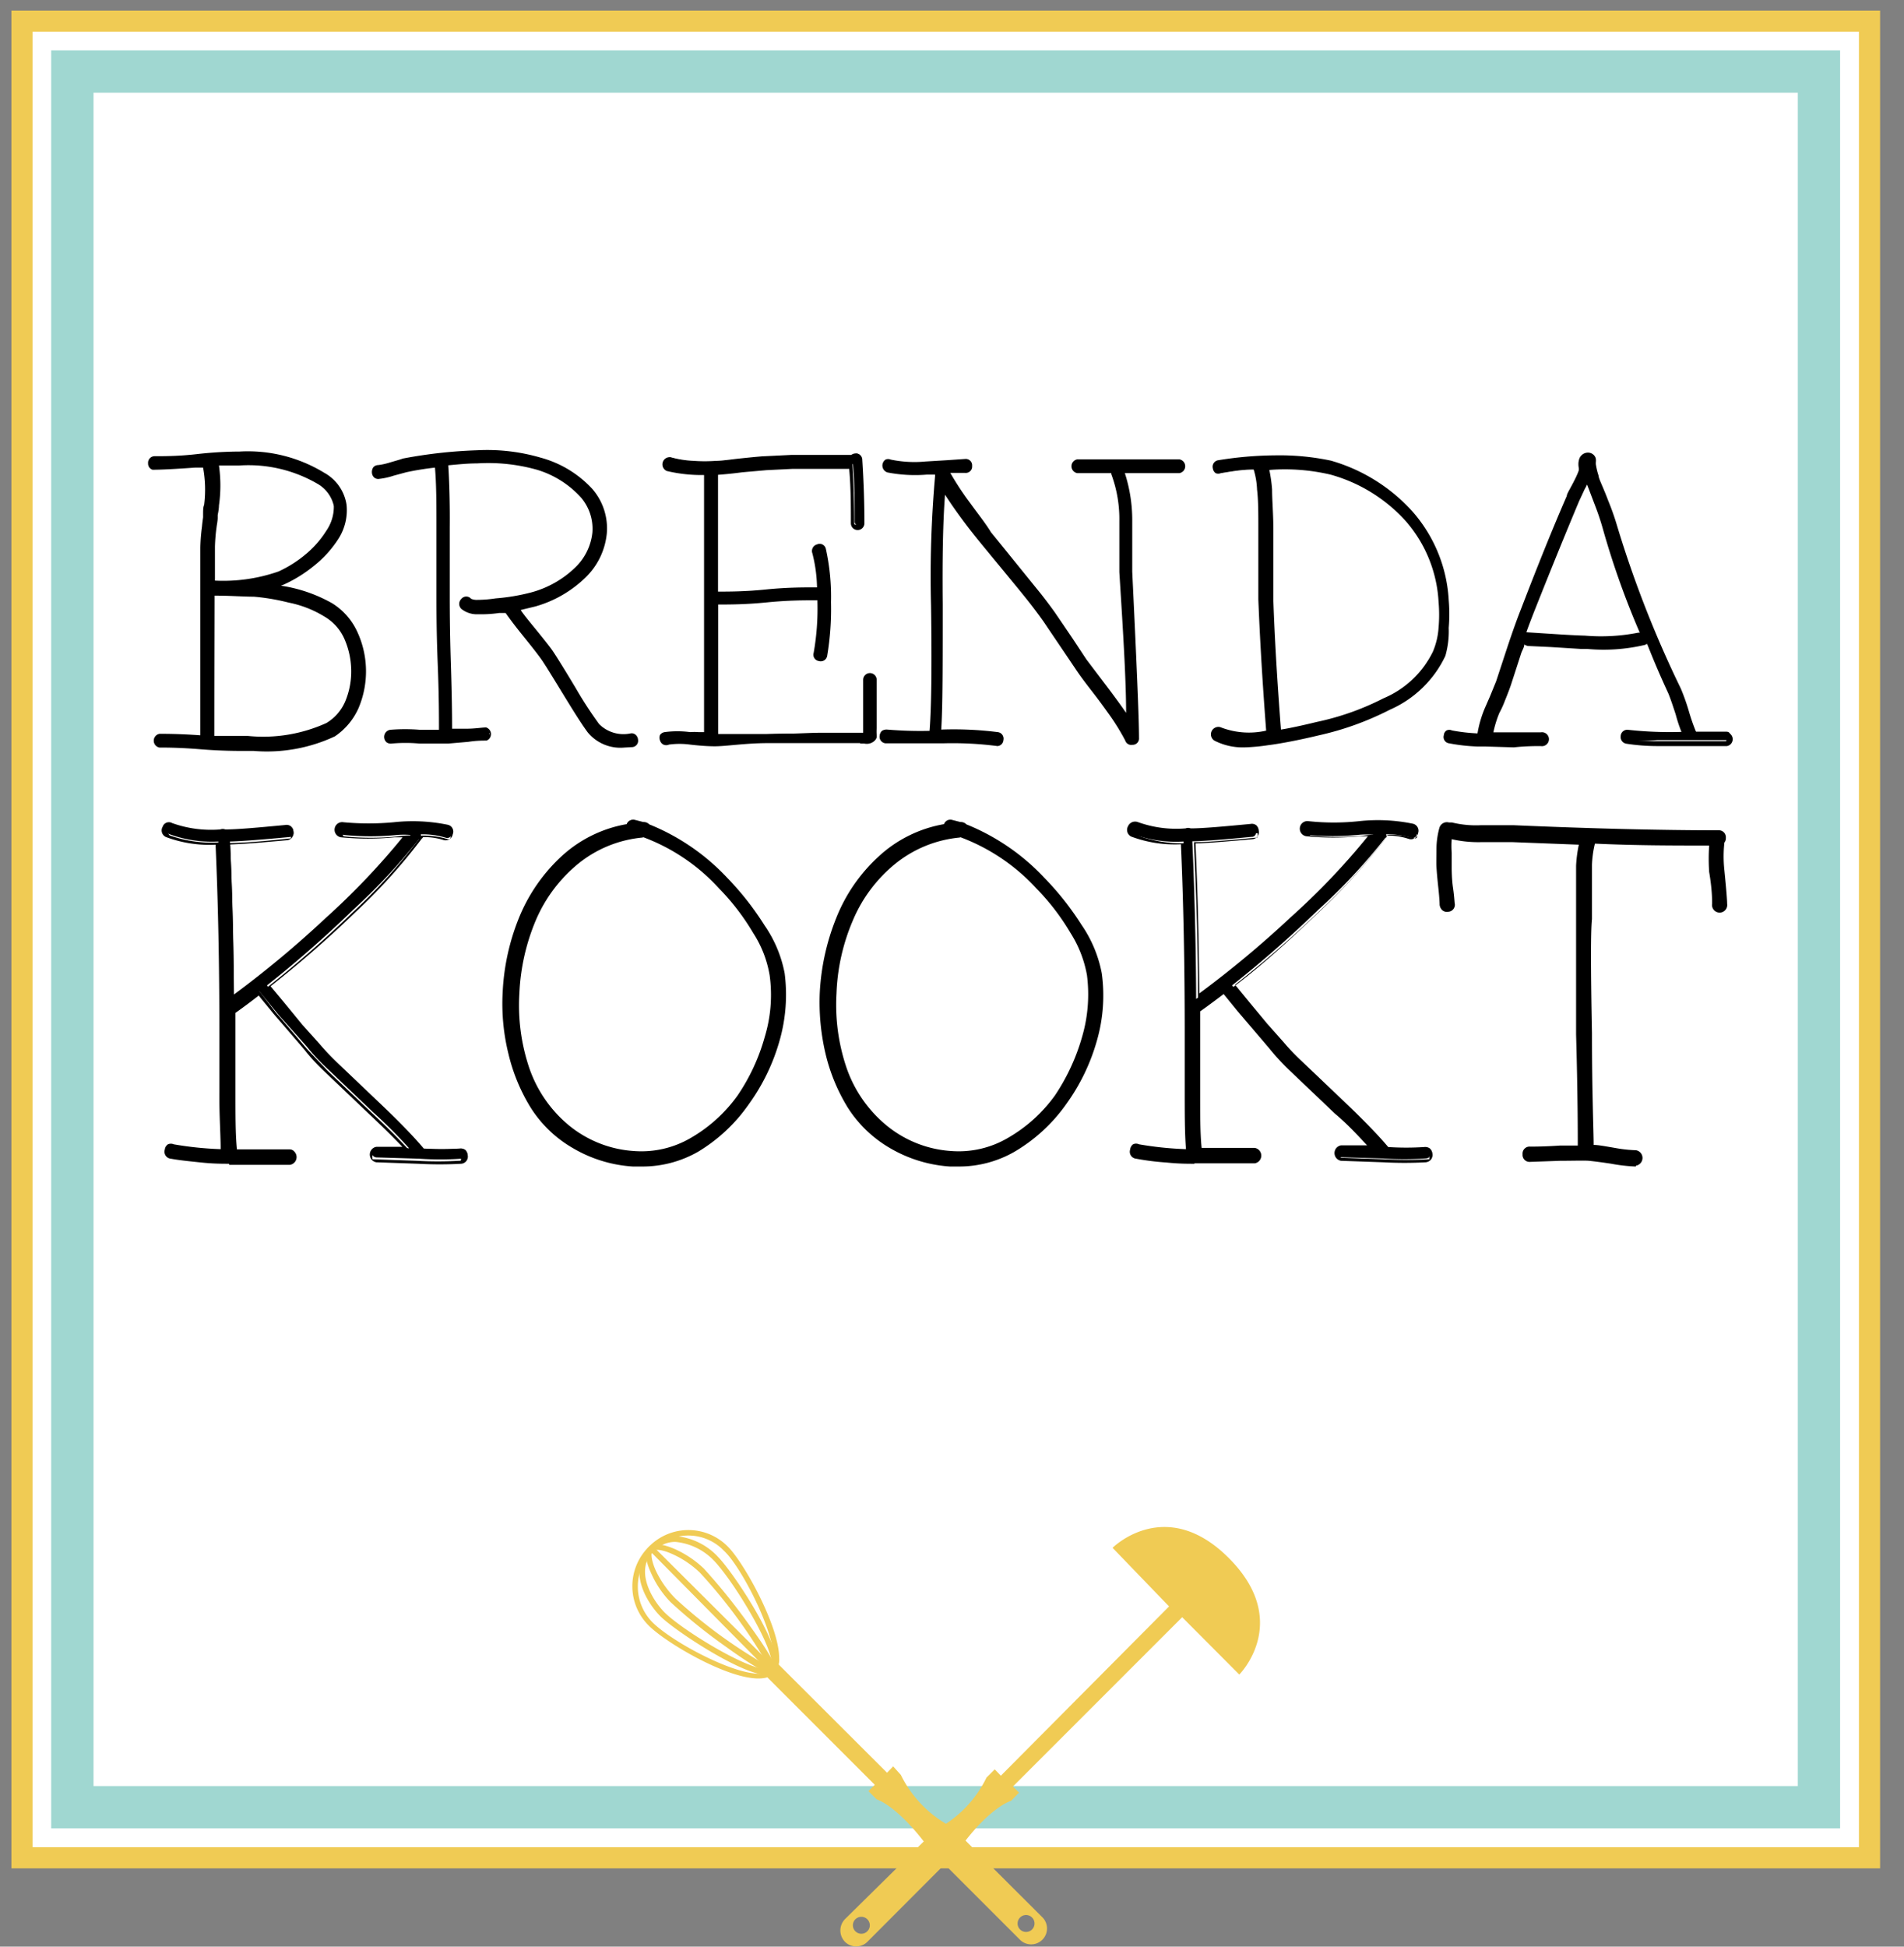 <svg height="92" viewBox="0 0 90 92" width="90" xmlns="http://www.w3.org/2000/svg"><rect x="0" y="0" width="90" height="92" fill="#808080" stroke="none"/><path d="m1.04 1h87.33v86.8h-87.33z" fill="#fff" stroke="#f0cb54" stroke-miterlimit="10"/><path d="m3.42 3.38h82.56v82.03h-82.56z" fill="#fff" stroke="#a0d7d1" stroke-miterlimit="10" stroke-width="2"/><path d="m7.28 21.68c.45 0 1.11 0 2-.1s1.6-.12 2-.12a6.86 6.86 0 0 1 3.95 1 2 2 0 0 1 1 1.42 2.27 2.27 0 0 1 -.41 1.54 5.13 5.13 0 0 1 -1.14 1.26 6.18 6.18 0 0 1 -1.37.85 6.06 6.06 0 0 1 -.65.23 7.18 7.18 0 0 1 2.91.89 3 3 0 0 1 1.12 1.27 4.22 4.22 0 0 1 .07 3.52 2.87 2.87 0 0 1 -1.07 1.28 7.79 7.79 0 0 1 -4 .67c-.54 0-1.29 0-2.25-.08s-1.6-.07-1.92-.07c-.14 0-.2-.07-.2-.21a.18.18 0 0 1 .2-.2c.31 0 1 0 2.05.08q0-6.12.06-9a6.91 6.91 0 0 1 .08-1 4 4 0 0 1 .05-.43c0-.25 0-.45.06-.59a5.09 5.09 0 0 0 -.04-1.89h-.49c-.88.07-1.55.1-2 .1a.18.18 0 0 1 -.2-.2c-.01-.15.06-.22.19-.22zm2.72 13.21c.67 0 1.24.06 1.72.06a7.3 7.3 0 0 0 3.79-.63 2.28 2.28 0 0 0 .93-1.09 3.62 3.62 0 0 0 .29-1.58 3.8 3.8 0 0 0 -.36-1.57 2.43 2.43 0 0 0 -1-1.09 5.2 5.2 0 0 0 -1.7-.66 10.62 10.62 0 0 0 -1.67-.26c-.46 0-1.09 0-1.87 0a.19.19 0 0 1 -.13-.07q0 2.15 0 6.86zm0-7.3a8.59 8.59 0 0 0 3.14-.44 5.9 5.9 0 0 0 1.29-.81 5.09 5.09 0 0 0 1-1.16 2 2 0 0 0 .37-1.26 1.69 1.69 0 0 0 -.83-1.16 6.63 6.63 0 0 0 -3.75-.9c-.32 0-.68 0-1.11.05a6.24 6.24 0 0 1 .06 2c0 .13 0 .33-.07.58s0 .4 0 .43a7.68 7.68 0 0 0 -.07.95c.02.55-.03 1.13-.03 1.72z"/><path d="m12 35.49h-.29c-.54 0-1.28 0-2.25-.08s-1.6-.08-1.92-.08a.33.33 0 0 1 0-.65c.3 0 .94 0 1.93.07 0-3.94 0-6.92 0-8.88a9.07 9.07 0 0 1 .08-1s0-.06.05-.42v-.12c0-.2 0-.36.05-.47a5.75 5.75 0 0 0 -.05-1.76h-.39c-.86.06-1.54.1-2 .1a.3.3 0 0 1 -.21-.3.31.31 0 0 1 .32-.34c.46 0 1.13 0 2-.1s1.62-.12 2-.12a6.92 6.92 0 0 1 4 1 2.08 2.08 0 0 1 1.06 1.51 2.5 2.5 0 0 1 -.38 1.61 5.21 5.21 0 0 1 -1.17 1.29 6.46 6.46 0 0 1 -1.4.87l-.15.06a7 7 0 0 1 2.42.83 3.12 3.12 0 0 1 1.18 1.33 4.45 4.45 0 0 1 .07 3.62 3.15 3.15 0 0 1 -1.12 1.34 7.57 7.57 0 0 1 -3.83.69zm-4.46-.56c-.06 0-.07 0-.07.07s0 .08.07.08c.32 0 1 0 1.93.08s1.7.08 2.24.08a7.71 7.71 0 0 0 3.92-.65 2.84 2.84 0 0 0 1-1.23 4 4 0 0 0 .37-1.71 3.93 3.93 0 0 0 -.4-1.7 2.8 2.8 0 0 0 -1.08-1.22 7.15 7.15 0 0 0 -2.85-.88l-.62-.07.6-.17a6.55 6.55 0 0 0 .63-.22 6.28 6.28 0 0 0 1.34-.83 5.05 5.05 0 0 0 1.11-1.23 2.18 2.18 0 0 0 .4-1.46 1.81 1.81 0 0 0 -1-1.33 6.64 6.64 0 0 0 -3.88-.95c-.41 0-1.08 0-2 .12s-1.54.1-2 .1c0 0-.07 0-.07.09s0 .08.07.08c.47 0 1.15 0 2-.1l.6-.05v.09a5.4 5.4 0 0 1 .09 2c0 .11 0 .27-.06.47v.12c0 .24-.05.38-.05.41a9 9 0 0 0 -.08 1v9 .08h-.15c-1.04 0-1.73-.07-2.04-.07zm4.48.15h-.31c-.54 0-1.12 0-1.73-.06h-.1v-.16c0-3.53 0-5.82 0-6.86v-.27l.2.17c.75 0 1.39 0 1.88.05a10.84 10.84 0 0 1 1.71.25 5.8 5.8 0 0 1 1.74.68 2.56 2.56 0 0 1 1 1.15 4 4 0 0 1 .38 1.62 3.82 3.82 0 0 1 -.31 1.63 2.4 2.4 0 0 1 -1 1.15 6.88 6.88 0 0 1 -3.48.65zm-1.91-.3h1.6a7.23 7.23 0 0 0 3.72-.61 2.2 2.2 0 0 0 .88-1 3.65 3.65 0 0 0 .29-1.52 3.8 3.8 0 0 0 -.35-1.52 2.31 2.31 0 0 0 -.93-1 5.11 5.11 0 0 0 -1.67-.65 10.17 10.17 0 0 0 -1.65-.28c-.49 0-1.12-.05-1.86-.05 0 1.11-.01 3.31-.01 6.63zm-.11-7.07h-.08v-.12c0-.67 0-1.22 0-1.73a8.48 8.48 0 0 1 .08-1s0-.11.05-.42v-.14c0-.19 0-.33.05-.44a6.71 6.71 0 0 0 -.06-2v-.14h.15 1.29a6.64 6.64 0 0 1 3.64.91 1.85 1.85 0 0 1 .88 1.27 2.16 2.16 0 0 1 -.4 1.34 4.57 4.57 0 0 1 -1.07 1.19 5.81 5.81 0 0 1 -1.32.83 8.4 8.4 0 0 1 -3.21.45zm.35-5.71a6.75 6.75 0 0 1 0 1.89q0 .16-.06.45v.14c0 .14-.05.38-.05.41a8.37 8.37 0 0 0 -.08.95v1.6a7.94 7.94 0 0 0 3-.43 5.62 5.62 0 0 0 1.26-.79 4.65 4.65 0 0 0 1-1.13 2 2 0 0 0 .36-1.18 1.61 1.61 0 0 0 -.78-1.05 6.48 6.48 0 0 0 -3.69-.86z"/><path d="m18.42 34.59a7.49 7.49 0 0 1 1.38 0h1c0-.71 0-1.79-.06-3.26s-.06-2.58-.06-3.34q0-.61 0-1.74t0-1.32c0-1.19 0-2.19-.08-3a13 13 0 0 0 -1.5.24l-.59.16a4.07 4.07 0 0 1 -.65.15.21.21 0 0 1 0-.41 3.08 3.08 0 0 0 .57-.12l.63-.19a21.51 21.51 0 0 1 3.48-.38 8.76 8.76 0 0 1 3 .34 4.94 4.94 0 0 1 2.33 1.47 2.69 2.69 0 0 1 .65 2 3.17 3.17 0 0 1 -1 2 5.49 5.49 0 0 1 -2.32 1.34c-.23.07-.52.13-.86.2a7.55 7.55 0 0 0 .75 1c.42.52.7.88.85 1.08s.59.92 1.1 1.78a20.22 20.22 0 0 0 1.16 1.71 1.73 1.73 0 0 0 1.6.48c.13 0 .2 0 .21.19s0 .21-.18.22a2.07 2.07 0 0 1 -1.95-.65c-.29-.39-.67-1-1.13-1.75s-.91-1.5-1.08-1.74-.43-.56-.83-1.06-.66-.83-.83-1.09a.41.41 0 0 1 0-.08c-.13 0-.26.05-.39.06a5.79 5.79 0 0 1 -.95.06 1.1 1.1 0 0 1 -.71-.22.2.2 0 0 1 0-.3.19.19 0 0 1 .29 0c0 .07.17.11.41.11a4.23 4.23 0 0 0 .87-.07 9.33 9.33 0 0 0 1.6-.34 4.92 4.92 0 0 0 2.16-1.22 2.82 2.82 0 0 0 .87-1.72 2.39 2.39 0 0 0 -.58-1.76 4.61 4.61 0 0 0 -2.13-1.35 8.66 8.66 0 0 0 -2.86-.3c-.49 0-1 0-1.51.1.07.82.09 1.84.08 3v1.33s0 1.33 0 1.74c0 .75 0 1.86.06 3.34s.06 2.55.06 3.25l.72-.03c.39 0 .7-.06.92-.06a.18.18 0 0 1 .2.2.18.18 0 0 1 -.2.21c-.22 0-.52 0-.89 0s-.75.07-.92.08a13.53 13.53 0 0 1 -1.37 0 8.75 8.75 0 0 0 -1.32 0 .17.17 0 0 1 -.22-.18.19.19 0 0 1 .22-.16z"/><path d="m29.51 35.33a2 2 0 0 1 -1.73-.72c-.29-.39-.67-1-1.13-1.75s-.9-1.48-1.09-1.74-.4-.53-.82-1.05-.65-.83-.84-1.1h-.3a6 6 0 0 1 -1 .06 1.18 1.18 0 0 1 -.79-.25.33.33 0 0 1 0-.48.3.3 0 0 1 .46 0 .69.69 0 0 0 .3.05 6 6 0 0 0 .86-.07 9.51 9.51 0 0 0 1.67-.28 4.77 4.77 0 0 0 2.1-1.19 2.67 2.67 0 0 0 .8-1.63 2.27 2.27 0 0 0 -.54-1.67 4.58 4.58 0 0 0 -2.08-1.31 8.5 8.5 0 0 0 -2.82-.3c-.46 0-.93.05-1.37.09.05.81.08 1.79.07 2.93v1.33s0 1.33 0 1.74c0 .7 0 1.73.05 3.33s.06 2.48.06 3.12h.19.48c.43 0 .73-.06.94-.06a.33.33 0 0 1 .02.62c-.2 0-.48 0-.87.06l-.93.08c-.23 0-.62 0-1.38 0a7.25 7.25 0 0 0 -1.3 0 .34.34 0 0 1 -.25-.06.34.34 0 0 1 .18-.59 8.71 8.71 0 0 1 1.4 0h.9c0-.65 0-1.63-.06-3.13s-.06-2.64-.06-3.34c0-.4 0-1 0-1.75s0-1.19 0-1.31c0-1.12 0-2.08-.07-2.86a13.15 13.15 0 0 0 -1.36.22l-.59.16a3.34 3.34 0 0 1 -.67.15.3.3 0 0 1 -.25-.06.34.34 0 0 1 -.11-.24.39.39 0 0 1 .07-.25.31.31 0 0 1 .23-.1 3.13 3.13 0 0 0 .54-.12l.48-.14.15-.05a22.69 22.69 0 0 1 3.51-.39 9 9 0 0 1 3 .35 5.14 5.14 0 0 1 2.44 1.48 2.84 2.84 0 0 1 .68 2.13 3.35 3.35 0 0 1 -1 2.05 5.58 5.58 0 0 1 -2.37 1.37l-.7.17c.15.22.37.49.64.82s.7.86.86 1.09.59.92 1.11 1.79a18.8 18.8 0 0 0 1.1 1.69 1.63 1.63 0 0 0 1.49.44.28.28 0 0 1 .24.07.34.34 0 0 1 .11.23.3.3 0 0 1 -.3.35zm-5.4-6.66v.15a.1.1 0 0 1 0 0c.17.25.45.61.81 1.06s.7.87.84 1.06.58.9 1.09 1.76.83 1.35 1.12 1.73a2 2 0 0 0 1.84.61c.06 0 .07 0 .07-.09s0-.06 0-.06a.06.06 0 0 0 -.06 0 1.85 1.85 0 0 1 -1.71-.54 19.81 19.81 0 0 1 -1.11-1.69c-.51-.87-.88-1.46-1.1-1.78s-.45-.6-.84-1.07a7.74 7.74 0 0 1 -.76-1l-.09-.15h.17c.32-.06.61-.13.86-.2a5.34 5.34 0 0 0 2.26-1.31 3.07 3.07 0 0 0 .95-1.89 2.55 2.55 0 0 0 -.63-1.95 4.91 4.91 0 0 0 -2.27-1.43 8.8 8.8 0 0 0 -2.94-.34 21.82 21.82 0 0 0 -3.46.39h-.14l-.47.14a2.89 2.89 0 0 1 -.6.12h-.06a.24.24 0 0 0 0 .07s0 .06 0 .07h.06a2.93 2.93 0 0 0 .63-.14c.21-.06.49-.14.61-.16a13.54 13.54 0 0 1 1.51-.25h.13v.13c.06.81.09 1.82.08 3q0 .18 0 1.32v1.74c0 .7 0 1.73.06 3.34s.06 2.61.06 3.26v.12h-.12-1a8.2 8.2 0 0 0 -1.36 0c-.06 0-.08 0-.07.09s0 .05 0 .05h.05a7.86 7.86 0 0 1 1.35 0h1.35l.92-.08c.41 0 .69-.06.9-.06s.07 0 .07-.08 0-.07-.07-.07-.49 0-.91.06h-.48-.33-.14v-.14c0-.64 0-1.62-.06-3.25s-.12-2.52-.12-3.21c0-.41 0-1 0-1.74s0-1.19 0-1.33c0-1.19 0-2.21-.08-3v-.12h.12c.49-.05 1-.08 1.51-.1a9.06 9.06 0 0 1 2.91.31 4.74 4.74 0 0 1 2.19 1.39 2.48 2.48 0 0 1 .6 1.85 3 3 0 0 1 -.9 1.8 5 5 0 0 1 -2.21 1.25 10 10 0 0 1 -1.62.35 6.52 6.52 0 0 1 -.9.07c-.27 0-.43-.06-.5-.16s0 0-.1 0-.06.08 0 .13a1 1 0 0 0 .62.17 4.57 4.57 0 0 0 .92-.06l.44-.11z"/><path d="m31.47 34.67a4.74 4.74 0 0 1 1.17 0h.38.45a.11.11 0 0 1 0-.1c0-1.38 0-3.44 0-6.18s0-4.8 0-6.17a6.86 6.86 0 0 1 -1.86-.18.19.19 0 0 1 -.13-.25.2.2 0 0 1 .25-.16 4.44 4.44 0 0 0 1.1.18 9.43 9.43 0 0 0 1.08 0l1.22-.13c.5-.05.86-.09 1.1-.1l1.22-.05h2.81a.12.12 0 0 1 .08 0 .19.19 0 0 1 .35.1c.07 1 .1 2 .1 3 0 .14-.06.2-.19.2a.18.18 0 0 1 -.2-.2c0-.88 0-1.78-.08-2.7h-2.9c-.41 0-.81 0-1.22.06-.22 0-.6 0-1.14.1s-1 .1-1.27.12v5.78h.1c.51 0 1.27 0 2.3-.1s1.79-.1 2.31-.1c.13 0 .19.07.19.2s-.06.2-.19.2c-.5 0-1.27 0-2.29.1s-1.8.11-2.32.11a.19.19 0 0 1 -.1 0v6.23a.31.31 0 0 1 0 .13c.55 0 1.38 0 2.5-.06s1.94 0 2.49 0h1.82.3c0-.07 0-.16 0-.28s0-.48 0-.86v-1.43a.2.2 0 1 1 .4 0v1.43.86s0 .22 0 .3a.16.16 0 0 1 0 .1.17.17 0 0 1 -.06.1.4.4 0 0 1 -.39.1h-.11-.08-1.87c-.55 0-1.39 0-2.5.05s-1.95.06-2.5.06l-1.16-.08a3.91 3.91 0 0 0 -1.07 0 .18.18 0 0 1 -.24-.16c-.03-.11.02-.19.15-.22zm7.45-8.74a11.1 11.1 0 0 1 .24 2.47 13.08 13.08 0 0 1 -.16 2.52.18.18 0 0 1 -.25.15.18.18 0 0 1 -.15-.23 12.22 12.22 0 0 0 .18-2.44 9 9 0 0 0 -.24-2.35.21.21 0 0 1 .14-.27.19.19 0 0 1 .24.15z"/><path d="m33.79 35.27c-.09 0-.49 0-1.17-.08a3.66 3.66 0 0 0 -1 0 .32.32 0 0 1 -.26 0 .31.31 0 0 1 -.16-.19.34.34 0 0 1 0-.27.33.33 0 0 1 .22-.13 4.49 4.49 0 0 1 1.2 0 2.47 2.47 0 0 1 .39 0h.27q0-2.07 0-6.15c0-2.67 0-4.68 0-6a7.13 7.13 0 0 1 -1.76-.19.34.34 0 0 1 .18-.65 4.79 4.79 0 0 0 1.08.17 7.37 7.37 0 0 0 1.06 0c.31 0 .72-.07 1.21-.12s.87-.09 1.12-.1l1.22-.06h2.85a.33.33 0 0 1 .21-.07.3.3 0 0 1 .31.3c.07 1.1.1 2.08.1 3a.32.32 0 1 1 -.64 0c0-.84 0-1.7-.08-2.57h-2.7l-1.21.06-1.14.1c-.52.07-.9.1-1.15.12v5.52c.52 0 1.28 0 2.26-.1s1.78-.1 2.32-.1h.1a7 7 0 0 0 -.22-1.61.32.32 0 0 1 .22-.42.3.3 0 0 1 .42.22 10.44 10.44 0 0 1 .24 2.51 13.36 13.36 0 0 1 -.18 2.54.31.31 0 0 1 -.4.24.3.3 0 0 1 -.24-.38 12 12 0 0 0 .18-2.41v-.08h-.11c-.52 0-1.29 0-2.29.1s-1.76.1-2.29.1v2.12 4h2.33c1.14 0 2-.06 2.5-.06h1.82.12.08s0-.09 0-.14 0-.46 0-.84v-1.52a.32.32 0 1 1 .64 0v1.65.64a1.79 1.79 0 0 0 0 .3.69.69 0 0 1 0 .13.4.4 0 0 1 -.09.15.54.54 0 0 1 -.5.14h-.11-.08v-.14.12h-1.87c-.59 0-1.45 0-2.5 0s-1.95.15-2.5.15zm-1.71-.35h.56l1.15.08c.54 0 1.36 0 2.5-.05s1.91 0 2.5 0h2.06a.42.42 0 0 0 .16 0l-.16-.16h-.15-.09-1.82c-.54 0-1.35 0-2.49.06s-1.9 0-2.5 0h-.23-.12-.46-.37a5 5 0 0 0 -1.14 0 .1.1 0 0 0 -.06 0 .19.19 0 0 0 0 .08.15.15 0 0 0 0 .07h.06a2.19 2.19 0 0 1 .6-.08zm9.09-2.87c-.06 0-.07 0-.07.08v1.41.86a1.69 1.69 0 0 0 0 .28v.25a.17.17 0 0 0 .09 0v-.06s0 0 0 0 0-.21 0-.32 0-.36 0-.63v-1.79c.05-.07.04-.08-.02-.08zm-7.66-9.92v.13 6.17s0 4.8 0 6.18l.1.11a.08.08 0 0 0 0-.06c0-1 0-2.29 0-3.95v-2.5-.21c0-2.5 0-4.42 0-5.79v-.12h.12c.23 0 .64 0 1.25-.12l1.15-.1 1.23-.06h2.94v.19c.05.92.08 1.83.08 2.71 0 .07 0 .08.07.08s.07 0 .07-.08c0-.91 0-1.89-.1-3 0-.06 0-.07-.08-.07s0 0 0 0l-.07.09-.09-.05h-2.8l-1.22.06c-.24 0-.61.05-1.1.1l-1.22.16a7.92 7.92 0 0 1 -1.1 0 4.53 4.53 0 0 1 -1.12-.18c-.06 0-.08 0-.09.07s0 .08 0 .1a7 7 0 0 0 1.82.18zm5.24 3.76c-.06 0-.08 0-.06.12a9.28 9.28 0 0 1 .25 2.38 12.62 12.62 0 0 1 -.19 2.47c0 .05 0 .06.06.08s.08 0 .1-.06a12.76 12.76 0 0 0 .09-2.48 10.41 10.41 0 0 0 -.2-2.4.16.16 0 0 0 0-.06zm-4.87 2.4c.53 0 1.33 0 2.31-.1s1.77-.1 2.3-.1c.06 0 .07 0 .07-.08s0-.07-.07-.07c-.53 0-1.33 0-2.31.1s-1.77.1-2.3.1l-.14.07z"/><path d="m42 21.79a6 6 0 0 0 1.7.1l1.84-.12c.13 0 .19.07.19.2s-.06.2-.19.2-.54 0-.91 0a13.32 13.32 0 0 0 1 1.58c.41.56.76 1 1.06 1.41l1.23 1.5 1.16 1.42c.24.3.48.61.71.93l.83 1.22.65 1 1 1.32c.5.66.87 1.19 1.11 1.58 0-1.44-.12-3.81-.32-7.1 0-.3 0-.7 0-1.22v-1.18a6.33 6.33 0 0 0 -.4-2.27.59.59 0 0 1 0-.13h-1.74c-.13 0-.19-.07-.19-.2s.06-.2.19-.2h4.83c.13 0 .19.07.19.2s-.06.2-.19.2h-2.75a6.8 6.8 0 0 1 .42 2.37v1.26 1.16q.31 6.5.31 7.85c0 .14-.06.2-.19.2a.16.16 0 0 1 -.2-.12 10.66 10.66 0 0 0 -.67-1.12c-.27-.37-.57-.79-.93-1.25s-.59-.78-.79-1.08l-.67-1-.81-1.2c-.24-.34-.47-.66-.71-.95s-.63-.79-1.3-1.59-1.22-1.48-1.65-2-.81-1.18-1.22-1.76c-.11 1.31-.16 3.17-.13 5.56 0 3 0 5-.08 6h.13a18.71 18.71 0 0 1 2.65.12.19.19 0 0 1 .17.24.18.18 0 0 1 -.21.17 16.74 16.74 0 0 0 -2.61-.09c-1.35 0-2.24 0-2.66 0a.18.18 0 0 1 -.18-.22q0-.21.21-.18a18.58 18.58 0 0 0 2.1 0q.14-1.66.08-6a49.69 49.69 0 0 1 .2-6.15.25.25 0 0 1 0-.17l-.53.05a6.89 6.89 0 0 1 -1.82-.1c-.13-.05-.18-.13-.14-.26a.16.16 0 0 1 .23-.18z"/><path d="m47.15 35.26a16.52 16.52 0 0 0 -2.59-.13c-1.32 0-2.25 0-2.69 0a.31.31 0 0 1 -.29-.36.35.35 0 0 1 .11-.23.4.4 0 0 1 .25-.06 18.5 18.5 0 0 0 2 .06c.09-1.12.11-3.11.07-5.92a53.78 53.78 0 0 1 .19-6.11v-.08h-.38a6.85 6.85 0 0 1 -1.86-.1.34.34 0 0 1 -.1-.61.3.3 0 0 1 .24 0 5.53 5.53 0 0 0 1.66.09l1-.06.87-.06a.3.3 0 0 1 .32.33.3.3 0 0 1 -.32.33c-.18 0-.41 0-.71 0a13.87 13.87 0 0 0 .92 1.4c.42.58.76 1 1 1.4l2.31 2.85c.24.3.48.62.71.94l.83 1.22.66 1 1 1.32c.34.45.64.86.88 1.21 0-1.53-.14-3.82-.32-6.65 0-.28 0-.67 0-1.23v-1.18a6.08 6.08 0 0 0 -.38-2.22s0 0 0-.05h-1.61a.33.33 0 0 1 0-.65h4.83a.33.33 0 0 1 0 .65h-2.58a7.21 7.21 0 0 1 .35 2.24v1.26 1.16c.21 4.38.32 6.94.32 7.85a.3.3 0 0 1 -.32.33.29.29 0 0 1 -.33-.2 10.55 10.55 0 0 0 -.66-1.09c-.31-.44-.61-.85-.93-1.26s-.6-.79-.79-1.08l-1.48-2.19c-.22-.31-.45-.62-.71-.95s-.64-.79-1.29-1.58-1.23-1.48-1.66-2.05-.68-.93-1-1.42c-.1 1.29-.13 3-.11 5.18 0 2.88 0 4.87-.07 5.92a16.57 16.57 0 0 1 2.67.12.31.31 0 0 1 .27.38.3.3 0 0 1 -.28.28zm-2.15-.38a14.15 14.15 0 0 1 2.19.13s0 0 .07-.07 0-.08-.07-.09a15.9 15.9 0 0 0 -2.62-.12h-.28v-.14c.09-1 .12-3 .08-6 0-2.37 0-4.24.14-5.57v-.37l.2.31c.38.6.78 1.18 1.19 1.72s1 1.26 1.65 2 1.1 1.33 1.3 1.59.49.64.71 1l1.44 2.16c.19.29.45.65.78 1.07s.62.82.93 1.26a10.58 10.58 0 0 1 .68 1.13c0 .06 0 .06.06.06.06 0 .07 0 .07-.08 0-.9-.11-3.47-.32-7.84 0-.26 0-.6 0-1.17v-1.26a6.78 6.78 0 0 0 -.4-2.32l-.08-.17h3s.07 0 .07-.08 0-.07-.07-.07h-4.8c-.05 0-.07 0-.07.07s0 .08.07.08h1.79v.12a.19.19 0 0 0 0 .08 6.36 6.36 0 0 1 .4 2.31v1.22 1.21c.2 3.13.31 5.59.32 7.11v.46l-.24-.39a18.5 18.5 0 0 0 -1.1-1.57l-1-1.32-.65-1-.83-1.22c-.23-.31-.47-.62-.71-.92l-2.38-2.92c-.3-.37-.64-.83-1.07-1.41a16 16 0 0 1 -1-1.6l-.07-.12-.06.15a.08.08 0 0 0 0 0v.08a51.49 51.49 0 0 0 -.2 6.14c0 2.91 0 4.94-.08 6.05v.12h-.04c-.85 0-1.56 0-2.11-.06a.06.06 0 0 0 -.06 0s0 0 0 .06 0 .08.07.08a26.48 26.48 0 0 0 2.65 0zm-3-13a.06.06 0 0 0 -.06.05c0 .06 0 .08.06.11a6.59 6.59 0 0 0 1.77.09h.39.31.19.92c.06 0 .07 0 .07-.08s0-.08-.07-.08l-.86.06-1 .06a5.69 5.69 0 0 1 -1.74-.1z"/><path d="m57.68 21.89a17.85 17.85 0 0 1 2.65-.22 11.29 11.29 0 0 1 2.62.24 8 8 0 0 1 3.8 2.38 6.77 6.77 0 0 1 1.67 4.11 7.53 7.53 0 0 1 0 1.28 4 4 0 0 1 -.22 1.32 5.08 5.08 0 0 1 -2.56 2.47 13.72 13.72 0 0 1 -3.32 1.2c-1.07.24-1.87.4-2.41.47a4.14 4.14 0 0 1 -2.45-.21.18.18 0 0 1 -.08-.28.18.18 0 0 1 .28-.08 3.77 3.77 0 0 0 2.21.16h.14c-.17-2.09-.3-4.2-.38-6.31 0-.21 0-.72 0-1.53s0-1.4 0-1.81c0-.75 0-1.36-.06-1.85a3.48 3.48 0 0 0 -.19-1.07c-.62 0-1.17.1-1.66.18a.19.19 0 0 1 -.24-.17.19.19 0 0 1 .2-.28zm2.73 12.74q.56-.08 1.83-.39a12.62 12.62 0 0 0 3.22-1.16 4.69 4.69 0 0 0 2.39-2.27 3.79 3.79 0 0 0 .23-1.15 7.08 7.08 0 0 0 0-1.22 6.45 6.45 0 0 0 -1.56-3.88 7.57 7.57 0 0 0 -3.64-2.25 10 10 0 0 0 -3-.22 4.85 4.85 0 0 1 .12 1.05q.06.73.06 1.89v1.8s0 1.32 0 1.54q.09 3.14.35 6.26z"/><path d="m58.85 35.32a2.93 2.93 0 0 1 -1.45-.32.35.35 0 0 1 .06-.62.33.33 0 0 1 .26 0 3.68 3.68 0 0 0 2.13.15c-.16-2.09-.29-4.17-.37-6.2 0-.21 0-.69 0-1.54s0-1.42 0-1.81c0-.72 0-1.34-.06-1.84a3.77 3.77 0 0 0 -.16-.95c-.6 0-1.1.1-1.55.17a.31.31 0 0 1 -.25 0 .33.33 0 0 1 -.13-.22.31.31 0 0 1 .26-.39 17.46 17.46 0 0 1 2.67-.23 11.75 11.75 0 0 1 2.65.25 8.24 8.24 0 0 1 3.87 2.42 6.91 6.91 0 0 1 1.7 4.18 7.78 7.78 0 0 1 0 1.3 4.26 4.26 0 0 1 -.16 1.33 5.21 5.21 0 0 1 -2.62 2.54 14 14 0 0 1 -3.35 1.21c-1 .24-1.86.4-2.42.47a8.87 8.87 0 0 1 -1.08.1zm-1.31-.68s0 0 0 0 0 .08 0 .12a4.09 4.09 0 0 0 2.37.18c.56-.07 1.37-.23 2.4-.46a13.94 13.94 0 0 0 3.29-1.19 5 5 0 0 0 2.51-2.41 4 4 0 0 0 .25-1.26 7.22 7.22 0 0 0 0-1.25 6.75 6.75 0 0 0 -1.64-4.05 8 8 0 0 0 -3.8-2.32 11.13 11.13 0 0 0 -2.59-.24 18 18 0 0 0 -2.62.22c-.05 0-.08 0-.06.1a.09.09 0 0 0 0 .06h.07c.48-.07 1-.13 1.67-.18h.09v.08a3.88 3.88 0 0 1 .21 1.11q.06.77.06 1.86v1.82s0 1.31 0 1.51c.08 2.07.21 4.19.38 6.31v.12h-.25a3.88 3.88 0 0 1 -2.3-.18.06.06 0 0 0 -.04.05zm2.75.13v-.13c-.17-2.11-.3-4.22-.37-6.26 0-.27 0-.83 0-1.55s0-1.4 0-1.8c0-.74 0-1.37 0-1.88a5.17 5.17 0 0 0 -.18-1l-.08-.15h.17a10 10 0 0 1 3 .22 7.71 7.71 0 0 1 3.69 2.29 6.47 6.47 0 0 1 1.59 3.95 6.41 6.41 0 0 1 0 1.24 4.06 4.06 0 0 1 -.11 1.16 4.85 4.85 0 0 1 -2.45 2.33 12.71 12.71 0 0 1 -3.25 1.17c-.85.21-1.47.34-1.84.39zm-.29-12.56a7 7 0 0 1 .13.92c0 .52.06 1.15.06 1.9v1.81 1.53c.07 2 .2 4.05.36 6.11.38-.06.95-.18 1.69-.36a12.63 12.63 0 0 0 3.16-1.12 4.56 4.56 0 0 0 2.33-2.2 3.48 3.48 0 0 0 .27-1.14 7 7 0 0 0 0-1.21 6.32 6.32 0 0 0 -1.54-3.81 7.48 7.48 0 0 0 -3.57-2.21 9.45 9.45 0 0 0 -2.89-.22z"/><path d="m76.88 34.63a17.93 17.93 0 0 0 2.73.1 8.72 8.72 0 0 1 -.33-1q-.23-.69-.36-1a50.65 50.65 0 0 1 -3-7.71 11.09 11.09 0 0 0 -.4-1.2c-.27-.73-.43-1.14-.45-1.22v-.05a3.56 3.56 0 0 1 -.22.46l-.28.59q-.82 2-2.17 5.36c-.18.46-.4 1.08-.67 1.86l-.49 1.51a7 7 0 0 1 -.29.75 3.24 3.24 0 0 1 -.25.54 5.52 5.52 0 0 0 -.31 1.12h1.17s1 0 1.24 0c.13 0 .19.06.19.2s-.06.2-.19.2-.67 0-1.29 0-1.17 0-1.64 0a7.19 7.19 0 0 1 -1.3-.14.18.18 0 0 1 -.16-.24c0-.14.1-.19.24-.17a8.42 8.42 0 0 0 1.34.15 5.35 5.35 0 0 1 .35-1.29q0-.08.24-.54l.3-.71.49-1.5c.28-.83.5-1.46.67-1.91.79-2.05 1.52-3.84 2.18-5.35 0-.1.14-.3.3-.61s.2-.44.25-.57 0-.14 0-.36a.9.9 0 0 1 0-.25.33.33 0 0 1 .3-.18.27.27 0 0 1 .16.06.25.25 0 0 1 .08.12 1.11 1.11 0 0 1 0 .17s0 0 0 0v.06a3.33 3.33 0 0 0 .13.57l.46 1.17c.19.51.34.92.43 1.24a50.58 50.58 0 0 0 3 7.67 9.58 9.58 0 0 1 .37 1.05 6.51 6.51 0 0 0 .38 1h1.52c.13 0 .19.07.19.2s-.06.2-.19.2c-.3 0-.79 0-1.46 0h-1.8a10.72 10.72 0 0 1 -1.49.02.19.19 0 0 1 -.17-.24.16.16 0 0 1 .2-.13zm-4.74-4.63 1.09.07c.71.05 1.27.08 1.7.09a9 9 0 0 0 2.56-.16.17.17 0 0 1 .25.11c.05.13 0 .21-.13.25a8.37 8.37 0 0 1 -2.68.19l-1.72-.1-1.07-.06c-.13 0-.19-.08-.18-.21s.04-.18.18-.18z"/><path d="m70.2 35.28h-.37a8.56 8.56 0 0 1 -1.33-.15.3.3 0 0 1 -.25-.39.28.28 0 0 1 .13-.22.3.3 0 0 1 .25 0 8.4 8.4 0 0 0 1.21.14 5.28 5.28 0 0 1 .35-1.2l.24-.55.29-.71.49-1.49c.31-.94.54-1.56.68-1.91.79-2.06 1.52-3.87 2.17-5.36 0-.1.13-.29.3-.62s.2-.41.25-.54 0-.16 0-.34a.78.78 0 0 1 .05-.28.44.44 0 0 1 .41-.27.4.4 0 0 1 .24.09.36.36 0 0 1 .12.19.58.58 0 0 1 0 .19.14.14 0 0 1 0 .06 3.24 3.24 0 0 0 .13.55c0 .14.21.53.45 1.17a12.46 12.46 0 0 1 .44 1.25 51.92 51.92 0 0 0 3 7.65 10 10 0 0 1 .38 1.07 9.39 9.39 0 0 0 .35 1h1.45a.33.33 0 0 1 0 .65h-1.46c-.67 0-1.28 0-1.8 0a9.6 9.6 0 0 1 -1.48-.11.32.32 0 0 1 -.28-.37.31.31 0 0 1 .34-.29 17.94 17.94 0 0 0 2.53.1 7.12 7.12 0 0 1 -.27-.82c-.13-.4-.25-.76-.35-1q-.57-1.23-1-2.34l-.11.05a8.52 8.52 0 0 1 -2.72.19h-.29l-1.44-.09-1.07-.05a.48.48 0 0 1 -.18-.07c0 .13-.09.26-.14.4l-.49 1.51c-.06.18-.16.44-.29.76a4.66 4.66 0 0 1 -.26.57 5.13 5.13 0 0 0 -.28.91h1s1 0 1.24 0a.33.33 0 1 1 0 .65c-.25 0-.71 0-1.27.06zm-1.66-.56s0 0 0 .06 0 .08.06.1a9.28 9.28 0 0 0 1.28.14h1.63s1-.06 1.29-.06c.06 0 .08 0 .08-.07s0-.08-.08-.08c-.25 0-.62 0-1.22 0s-1 .05-1.18.05h-.14v-.15a5.25 5.25 0 0 1 .33-1.14 4.38 4.38 0 0 0 .21-.57 7.1 7.1 0 0 0 .28-.74l.49-1.51c.27-.79.49-1.41.68-1.87.88-2.24 1.61-4 2.17-5.36l.28-.52a3.15 3.15 0 0 0 .21-.45l.07-.24.21.3c0 .07.19.51.45 1.21a10.47 10.47 0 0 1 .36 1.18 50.33 50.33 0 0 0 3 7.69 9.34 9.34 0 0 1 .36 1c.14.46.26.78.33 1l.07.17h-.18a16.63 16.63 0 0 1 -2.74-.1c-.05 0-.06 0-.07.07s0 .08.07.09a9.07 9.07 0 0 0 1.44.11h1.79 1.47c.05 0 .07 0 .07-.08s0-.07-.07-.07c-.3 0-.77 0-1.52 0h-.13v-.11a6.87 6.87 0 0 1 -.39-1.06 8.29 8.29 0 0 0 -.37-1 52.34 52.34 0 0 1 -3-7.69 11.89 11.89 0 0 0 -.43-1.22l-.46-1.18a3.64 3.64 0 0 1 -.14-.6v-.12a.37.37 0 0 0 0-.11s0 0 0 0a.14.14 0 0 0 -.09 0 .21.21 0 0 0 -.19.12.78.78 0 0 0 0 .19v.36.05c-.06.14-.15.34-.26.57s-.26.51-.3.6c-.65 1.5-1.38 3.3-2.17 5.36-.13.35-.36 1-.67 1.9l-.42 1.31-.3.72c-.14.31-.22.5-.24.55a4.85 4.85 0 0 0 -.35 1.24v.11h-.11a7.86 7.86 0 0 1 -1.37-.15zm3.6-4.59s-.06 0-.06.07 0 .08.08.09l1.06.05 1.43.09h.29a8.81 8.81 0 0 0 2.63-.17h.06s0 0 0-.06 0-.05 0-.05a8.84 8.84 0 0 1 -2.62.16c-.39 0-.94 0-1.7-.09zm0-.25 1.09.07c.76.05 1.3.08 1.69.09a9.08 9.08 0 0 0 2.52-.14h.07a39.24 39.24 0 0 1 -1.72-4.82 12.22 12.22 0 0 0 -.39-1.18l-.38-1a2.12 2.12 0 0 1 -.11.21l-.27.58c-.55 1.31-1.28 3.09-2.16 5.31-.1.26-.21.54-.33.88z"/><path d="m16.29 39a11.54 11.54 0 0 0 2.41 0 7.93 7.93 0 0 1 2.52.12.2.2 0 0 1 .14.29.22.22 0 0 1 -.29.18 3.78 3.78 0 0 0 -1.18-.16.17.17 0 0 1 0 .12 28.37 28.37 0 0 1 -3.2 3.45 53.88 53.88 0 0 1 -4.07 3.57l.76.92.83 1 .78.87c.29.34.58.64.85.9l2.16 1.96c.84.81 1.51 1.49 2 2.07a14.1 14.1 0 0 0 1.76 0 .22.22 0 0 1 .26.21c0 .16-.06.25-.21.26a14.32 14.32 0 0 1 -2 0l-2-.06a.24.24 0 0 1 0-.48c.33 0 .84 0 1.53.05-.45-.5-1-1.07-1.73-1.73l-2.1-2c-.36-.34-.7-.69-1-1.07l-1.31-1.47-.95-1.16c-.44.34-.86.65-1.25.92v1 1.54s0 1.09 0 1.24c0 1.09 0 2 .07 2.73v.07h2.63a.21.21 0 0 1 .24.23.21.21 0 0 1 -.24.24h-2.87c-.34 0-.78 0-1.32 0a12.54 12.54 0 0 1 -1.41-.18.22.22 0 0 1 -.19-.29.21.21 0 0 1 .28-.19 15 15 0 0 0 2.38.24 26 26 0 0 1 -.07-2.8c0-.15 0-.55 0-1.23s0-1.18 0-1.53c0-3.34-.06-6.35-.18-9.06a5.8 5.8 0 0 1 -2.32-.35.22.22 0 0 1 -.1-.32c.07-.13.16-.17.29-.1a5.54 5.54 0 0 0 2.35.3h.09.09.05c.57 0 1.52-.08 2.84-.21.16 0 .24 0 .26.21s-.06.25-.21.26q-2 .19-2.79.21c.1 2.28.17 4.77.18 7.45a45.64 45.64 0 0 0 4.54-3.76 31.28 31.28 0 0 0 3.82-4 3.89 3.89 0 0 0 -.64 0 12.69 12.69 0 0 1 -2.52 0 .23.23 0 0 1 -.18-.28.22.22 0 0 1 .22-.18z"/><path d="m10.83 55c-.32 0-.75 0-1.32-.06s-1-.1-1.44-.18a.33.33 0 0 1 -.28-.43.34.34 0 0 1 .15-.25.34.34 0 0 1 .27 0 16 16 0 0 0 2.22.23c0-.72-.07-1.6-.06-2.69 0-.15 0-.55 0-1.23s0-1.18 0-1.53c0-3.23-.06-6.23-.18-8.94a5.85 5.85 0 0 1 -2.34-.36.34.34 0 0 1 -.16-.49.31.31 0 0 1 .45-.17 5.47 5.47 0 0 0 2.27.3.33.33 0 0 1 .24 0c.58 0 1.56-.09 2.83-.21a.34.34 0 0 1 .27.06.38.38 0 0 1 .12.26.34.34 0 0 1 -.32.4c-1.19.11-2.09.18-2.67.2.1 2.21.16 4.59.18 7.09a48.5 48.5 0 0 0 4.33-3.61 34 34 0 0 0 3.64-3.82h-.37a13 13 0 0 1 -2.55 0 .36.36 0 0 1 .13-.71 12.73 12.73 0 0 0 2.37 0 8.24 8.24 0 0 1 2.56.12.33.33 0 0 1 .23.45.34.34 0 0 1 -.43.27 3.15 3.15 0 0 0 -.97-.14.19.19 0 0 1 -.06.07 26.89 26.89 0 0 1 -3.15 3.49 51.59 51.59 0 0 1 -4 3.49l.69.83.82 1 .79.88a12.24 12.24 0 0 0 .84.89l2.1 2c.87.83 1.53 1.51 2 2.07a13.25 13.25 0 0 0 1.69 0 .4.4 0 0 1 .27.06.38.38 0 0 1 .12.26.34.34 0 0 1 -.32.4 18.45 18.45 0 0 1 -2 0l-2-.07a.37.37 0 0 1 0-.73h1.23c-.39-.41-.88-.9-1.52-1.5l-2.1-2c-.35-.33-.7-.69-1-1.08l-1.47-1.71c-.33-.41-.57-.69-.7-.86-.36.28-.72.55-1.1.82v1 1.11.44 1.23c0 1.09 0 2 .07 2.67h2.51a.37.37 0 0 1 0 .73h-2.88zm-2.71-.7s0 0 0 0a.12.12 0 0 0 -.05.08c0 .09 0 .12.09.14a9.89 9.89 0 0 0 1.4.18c.58 0 1 .06 1.31.06h2.83c.08 0 .11 0 .11-.12s0-.11-.11-.11h-2.8v-.19c-.06-.71-.08-1.61-.07-2.73 0-.15 0-.55 0-1.24v-.44c0-.46 0-.83 0-1.1v-1.1c.43-.3.84-.6 1.24-.92l.1-.08.08.1.77 1 .18.21 1.28 1.5c.34.37.69.73 1 1.06l2.1 2c.77.72 1.32 1.28 1.74 1.74l.2.22h-.3c-.68 0-1.2 0-1.52 0-.08 0-.1 0-.1.12s0 .11.1.11l2 .07a17.93 17.93 0 0 0 2 0c.08 0 .1 0 .09-.12s0-.08 0-.09a.09.09 0 0 0 -.09 0 14.49 14.49 0 0 1 -1.77 0h.07l-.08-.09c-.49-.56-1.14-1.24-2-2.06l-2.1-1.94c-.28-.27-.57-.58-.86-.91l-.78-.88-.84-1-.84-1 .1-.08a53.31 53.31 0 0 0 4.06-3.56 26.8 26.8 0 0 0 3.14-3.47v-.12l.15-.05a4 4 0 0 1 1.22.17c.08 0 .11 0 .13-.09s0-.12-.06-.15a8.68 8.68 0 0 0 -2.47-.11 11.06 11.06 0 0 1 -2.43 0c-.1 0-.12 0-.13.09s0 .12.08.13a12.27 12.27 0 0 0 2.48 0 5.42 5.42 0 0 1 .65-.05h.26l-.16.2a32.21 32.21 0 0 1 -3.83 4.06 47.58 47.58 0 0 1 -4.56 3.78l-.19.14v-.24c0-2.64-.08-5.14-.19-7.45v-.13h.12q.87 0 2.79-.21c.08 0 .1 0 .09-.13s0-.07 0-.08 0 0-.08 0c-1.3.13-2.26.2-2.85.22h-.1c-.05 0-.05 0-.06 0h-.16a5.75 5.75 0 0 1 -2.42-.32c-.05 0-.08 0-.12 0s0 .1.06.16a5.8 5.8 0 0 0 2.34.33h.12v.12c.12 2.74.19 5.79.19 9.07v1.54s0 1.07 0 1.22c0 1.15 0 2.06.07 2.79v.16h-.13a15.53 15.53 0 0 1 -2.4-.24z"/><path d="m30.73 39.05a10.16 10.16 0 0 1 3.65 2.49 13.77 13.77 0 0 1 1.76 2.23 5.81 5.81 0 0 1 .86 2.23 7.87 7.87 0 0 1 -.24 3.13 9.28 9.28 0 0 1 -1.43 3 7.57 7.57 0 0 1 -2.41 2.22 5.09 5.09 0 0 1 -3 .67 6.29 6.29 0 0 1 -2.78-.85 5.55 5.55 0 0 1 -1.92-1.87 8.53 8.53 0 0 1 -1-2.52 9.9 9.9 0 0 1 -.26-2.84 10.37 10.37 0 0 1 .76-3.49 7.76 7.76 0 0 1 2-2.86 6 6 0 0 1 3.1-1.51c0-.16.13-.22.27-.19l.39.1h.07a.2.2 0 0 1 .18.06zm-.33.38a5.75 5.75 0 0 0 -3.17 1.28 7 7 0 0 0 -2.07 2.73 9.83 9.83 0 0 0 -.78 3.49 9.3 9.3 0 0 0 .46 3.53 6.23 6.23 0 0 0 1.89 2.78 5.47 5.47 0 0 0 3.27 1.28 4.67 4.67 0 0 0 2.71-.63 7.14 7.14 0 0 0 2.25-2 9.55 9.55 0 0 0 1.31-2.89 7 7 0 0 0 .24-3 5.65 5.65 0 0 0 -.8-2 11.8 11.8 0 0 0 -1.65-2.12 9.21 9.21 0 0 0 -3.66-2.45z"/><path d="m30.32 55.13h-.41a6.35 6.35 0 0 1 -2.83-.87 5.75 5.75 0 0 1 -2-1.92 8.67 8.67 0 0 1 -1.05-2.55 9.86 9.86 0 0 1 -.27-2.88 10.67 10.67 0 0 1 .77-3.53 8.1 8.1 0 0 1 2-2.9 6.07 6.07 0 0 1 3.09-1.53.33.33 0 0 1 .4-.2l.39.1a.36.36 0 0 1 .28.11 10.34 10.34 0 0 1 3.67 2.51 13.73 13.73 0 0 1 1.77 2.25 5.92 5.92 0 0 1 .96 2.28 7.9 7.9 0 0 1 -.24 3.18 9.54 9.54 0 0 1 -1.45 3 7.83 7.83 0 0 1 -2.4 2.25 5.29 5.29 0 0 1 -2.68.7zm-.32-16.13s-.06 0-.09.11v.07h-.07a5.79 5.79 0 0 0 -3 1.47 7.86 7.86 0 0 0 -2 2.82 10.63 10.63 0 0 0 -.84 3.44 9.83 9.83 0 0 0 .26 2.82 8.51 8.51 0 0 0 1 2.47 5.44 5.44 0 0 0 1.95 1.8 6.16 6.16 0 0 0 2.72.84 5 5 0 0 0 2.9-.66 7.64 7.64 0 0 0 2.37-2.18 9.3 9.3 0 0 0 1.41-3 7.58 7.58 0 0 0 .23-3 5.73 5.73 0 0 0 -.84-2.17 12.81 12.81 0 0 0 -1.74-2.2 10.12 10.12 0 0 0 -3.6-2.46s0 0-.09 0h-.08a3.26 3.26 0 0 1 -.49-.17zm.3 15.68h-.3a5.7 5.7 0 0 1 -3.31-1.31 6.44 6.44 0 0 1 -1.93-2.84 9.53 9.53 0 0 1 -.47-3.58 10.33 10.33 0 0 1 .71-3.56 7.41 7.41 0 0 1 2.11-2.78 6 6 0 0 1 3.24-1.31h.05a9.56 9.56 0 0 1 3.71 2.48 11.37 11.37 0 0 1 1.66 2.15 5.59 5.59 0 0 1 .86 2.07 7.16 7.16 0 0 1 -.24 3 9.61 9.61 0 0 1 -1.39 2.91 7.29 7.29 0 0 1 -2.26 2.09 4.93 4.93 0 0 1 -2.45.66zm.1-15.1a5.65 5.65 0 0 0 -3.08 1.25 7 7 0 0 0 -2 2.68 10 10 0 0 0 -.77 3.44 9.26 9.26 0 0 0 .45 3.47 6.08 6.08 0 0 0 1.85 2.73 5.39 5.39 0 0 0 3.15 1.25 4.62 4.62 0 0 0 2.65-.62 7.08 7.08 0 0 0 2.21-2 9.39 9.39 0 0 0 1.29-2.78 6.81 6.81 0 0 0 .23-2.91 5.27 5.27 0 0 0 -.78-2 10.91 10.91 0 0 0 -1.6-2.09 9.18 9.18 0 0 0 -3.61-2.44z"/><path d="m45.72 39.05a10.16 10.16 0 0 1 3.65 2.49 13.24 13.24 0 0 1 1.76 2.23 5.81 5.81 0 0 1 .87 2.23 7.86 7.86 0 0 1 -.23 3.13 9.52 9.52 0 0 1 -1.44 3 7.47 7.47 0 0 1 -2.41 2.22 5.09 5.09 0 0 1 -3 .67 6.21 6.21 0 0 1 -2.77-.85 5.58 5.58 0 0 1 -1.93-1.87 8.81 8.81 0 0 1 -1-2.52 9.9 9.9 0 0 1 -.26-2.84 10.62 10.62 0 0 1 .76-3.49 8 8 0 0 1 2-2.86 6 6 0 0 1 3.1-1.51c0-.16.14-.22.27-.19l.4.1h.06a.21.21 0 0 1 .17.06zm-.32.38a5.81 5.81 0 0 0 -3.18 1.28 7.14 7.14 0 0 0 -2.07 2.73 10.05 10.05 0 0 0 -.78 3.49 9.5 9.5 0 0 0 .46 3.53 6.18 6.18 0 0 0 1.9 2.78 5.41 5.41 0 0 0 3.27 1.28 4.65 4.65 0 0 0 2.71-.63 7.17 7.17 0 0 0 2.26-2 9.55 9.55 0 0 0 1.3-2.89 7 7 0 0 0 .23-3 5.8 5.8 0 0 0 -.79-2 11.8 11.8 0 0 0 -1.65-2.12 9.35 9.35 0 0 0 -3.66-2.45z"/><path d="m45.31 55.13h-.41a6.43 6.43 0 0 1 -2.83-.87 5.84 5.84 0 0 1 -2-1.92 8.67 8.67 0 0 1 -1.05-2.55 10.63 10.63 0 0 1 -.27-2.88 10.93 10.93 0 0 1 .78-3.53 7.86 7.86 0 0 1 2-2.9 6.07 6.07 0 0 1 3.09-1.53.32.32 0 0 1 .39-.2l.39.1a.36.36 0 0 1 .28.11 10.34 10.34 0 0 1 3.67 2.51 13.73 13.73 0 0 1 1.78 2.25 6 6 0 0 1 .95 2.28 7.71 7.71 0 0 1 -.23 3.18 9.54 9.54 0 0 1 -1.45 3 7.86 7.86 0 0 1 -2.46 2.26 5.26 5.26 0 0 1 -2.63.69zm-.31-16.13s-.06 0-.09.11v.07h-.08a5.8 5.8 0 0 0 -3 1.47 7.74 7.74 0 0 0 -2 2.82 10.64 10.64 0 0 0 -.83 3.44 10.2 10.2 0 0 0 .27 2.82 8.35 8.35 0 0 0 1 2.47 5.41 5.41 0 0 0 1.93 1.8 6.16 6.16 0 0 0 2.72.84 5 5 0 0 0 2.9-.66 7.42 7.42 0 0 0 2.37-2.18 9.32 9.32 0 0 0 1.42-3 7.76 7.76 0 0 0 .23-3 5.7 5.7 0 0 0 -.84-2.17 13 13 0 0 0 -1.74-2.2 9.9 9.9 0 0 0 -3.6-2.46.09.09 0 0 0 -.1 0h-.07zm.29 15.68h-.29a5.73 5.73 0 0 1 -3.31-1.31 6.44 6.44 0 0 1 -1.93-2.84 9.53 9.53 0 0 1 -.46-3.58 9.89 9.89 0 0 1 .7-3.56 7.28 7.28 0 0 1 2.1-2.78 6.07 6.07 0 0 1 3.25-1.31 9.5 9.5 0 0 1 3.7 2.48 11 11 0 0 1 1.67 2.15 5.69 5.69 0 0 1 .9 2.07 7.32 7.32 0 0 1 -.23 3 9.63 9.63 0 0 1 -1.39 2.91 7.37 7.37 0 0 1 -2.26 2.09 5 5 0 0 1 -2.46.66zm.1-15.1a5.68 5.68 0 0 0 -3.08 1.25 6.88 6.88 0 0 0 -2 2.68 9.6 9.6 0 0 0 -.77 3.44 9.26 9.26 0 0 0 .46 3.47 6.1 6.1 0 0 0 1.86 2.73 5.36 5.36 0 0 0 3.14 1.25 4.59 4.59 0 0 0 2.64-.62 7.11 7.11 0 0 0 2.22-2 9.77 9.77 0 0 0 1.29-2.78 7.14 7.14 0 0 0 .23-2.91 5.51 5.51 0 0 0 -.78-2 10.91 10.91 0 0 0 -1.6-2.09 9.28 9.28 0 0 0 -3.62-2.44z"/><path d="m61.91 39a11.46 11.46 0 0 0 2.4 0 7.89 7.89 0 0 1 2.52.12.21.21 0 0 1 .15.29.21.21 0 0 1 -.28.18 3.87 3.87 0 0 0 -1.18-.16.18.18 0 0 1 0 .12 27.58 27.58 0 0 1 -3.21 3.45 53.88 53.88 0 0 1 -4.07 3.57l.76.92.83 1 .78.87c.3.34.58.64.86.9l2.1 1.95a28 28 0 0 1 2 2.07 14.17 14.17 0 0 0 1.76 0 .21.21 0 0 1 .25.21c0 .16 0 .25-.2.26a14.35 14.35 0 0 1 -2 0l-2-.06a.24.24 0 0 1 0-.48c.32 0 .83 0 1.53.05-.45-.5-1-1.07-1.73-1.73l-2.11-2c-.35-.34-.69-.69-1-1.07l-1.24-1.46-.95-1.16c-.45.34-.86.65-1.25.92v1 1.54s0 1.09 0 1.24a24.84 24.84 0 0 0 .07 2.73v.07h2.63a.21.21 0 0 1 .23.23.21.21 0 0 1 -.23.24h-2.87c-.34 0-.78 0-1.32 0a12.73 12.73 0 0 1 -1.42-.18.22.22 0 0 1 -.18-.29.2.2 0 0 1 .27-.19 15.13 15.13 0 0 0 2.39.24 26 26 0 0 1 -.07-2.8c0-.15 0-.55 0-1.23s0-1.18 0-1.53c0-3.34-.06-6.35-.19-9.06a5.77 5.77 0 0 1 -2.4-.36.22.22 0 0 1 -.11-.32c.07-.13.17-.17.29-.1a5.57 5.57 0 0 0 2.36.3.14.14 0 0 1 .09 0h.09q.85 0 2.85-.21c.15 0 .23 0 .25.21a.2.2 0 0 1 -.21.26c-1.3.13-2.24.2-2.79.21.1 2.28.17 4.77.18 7.45a45.64 45.64 0 0 0 4.54-3.76 32.18 32.18 0 0 0 3.83-4 3.92 3.92 0 0 0 -.65 0 12.69 12.69 0 0 1 -2.52 0 .22.22 0 0 1 -.17-.28.21.21 0 0 1 .34-.17z"/><path d="m56.46 55c-.33 0-.75 0-1.33-.06a12.13 12.13 0 0 1 -1.43-.18.33.33 0 0 1 -.28-.43.36.36 0 0 1 .14-.25.33.33 0 0 1 .28 0 16 16 0 0 0 2.22.23c-.06-.74-.06-1.64-.06-2.71 0-.15 0-.55 0-1.23s0-1.18 0-1.53c0-3.23-.06-6.24-.18-8.94a5.89 5.89 0 0 1 -2.34-.36.35.35 0 0 1 -.16-.49.37.37 0 0 1 .21-.2.38.38 0 0 1 .25 0 5.35 5.35 0 0 0 2.26.3.33.33 0 0 1 .24 0c.58 0 1.56-.09 2.83-.21a.34.34 0 0 1 .27.06.38.38 0 0 1 .12.26.33.33 0 0 1 -.31.4c-1.2.11-2.09.18-2.68.2.1 2.2.16 4.59.18 7.09a48.5 48.5 0 0 0 4.33-3.61 33.06 33.06 0 0 0 3.64-3.82h-.36a13.11 13.11 0 0 1 -2.56 0 .36.36 0 0 1 .12-.71 11.16 11.16 0 0 0 2.37 0 8.2 8.2 0 0 1 2.56.12.34.34 0 0 1 .24.45.34.34 0 0 1 -.43.27 3.15 3.15 0 0 0 -1.06-.16v.07a27.83 27.83 0 0 1 -3.16 3.49c-1.34 1.29-2.68 2.46-4 3.49l.68.83.83 1 .78.88a10.57 10.57 0 0 0 .85.89l2.1 2c.87.83 1.53 1.51 2 2.07a13.38 13.38 0 0 0 1.7 0 .38.38 0 0 1 .26.06.38.38 0 0 1 .13.26.35.35 0 0 1 -.07.27.36.36 0 0 1 -.25.13 18.49 18.49 0 0 1 -2 0l-2-.07a.37.37 0 0 1 0-.73h1.23c-.41-.44-.92-1-1.52-1.5l-2.1-2q-.54-.51-1-1.08l-1.5-1.76-.66-.81c-.37.28-.73.55-1.11.82v1 1.55s0 1.08 0 1.23c0 1.09 0 2 .07 2.67h2.51a.37.37 0 0 1 0 .73h-2.85zm-2.72-.72s0 0 0 .08 0 .12.09.14a9.71 9.71 0 0 0 1.4.18c.57 0 1 .06 1.31.06h2.83c.09 0 .11 0 .11-.12s0-.11-.11-.11h-2.84v-.19c-.06-.72-.08-1.62-.07-2.73 0-.15 0-.55 0-1.24s0-1.19 0-1.54v-1.1h.06c.43-.3.83-.6 1.24-.92l.1-.08.08.1.73.9.21.26 1.29 1.5c.33.37.68.73 1 1.06l2.1 2c.71.66 1.29 1.25 1.74 1.74l.2.22h-.21c-.69 0-1.2 0-1.52 0-.08 0-.11 0-.11.12s0 .11.11.11l2 .07a17.7 17.7 0 0 0 2 0s.07 0 .08 0 0-.05 0-.09a.22.22 0 0 0 0-.09.1.1 0 0 0 -.09 0 14.52 14.52 0 0 1 -1.77 0l-.08-.09c-.49-.56-1.15-1.24-2-2.06l-2.1-1.94c-.28-.27-.57-.57-.87-.91l-.78-.88-.83-1-.85-1 .1-.08c1.34-1 2.7-2.25 4.07-3.56a28.36 28.36 0 0 0 3.14-3.47v-.12l.15-.05a3.92 3.92 0 0 1 1.21.17c.08 0 .11 0 .13-.09s0-.12-.07-.15a8.63 8.63 0 0 0 -2.47-.11 11.09 11.09 0 0 1 -2.43 0c-.1 0-.11 0-.12.09s0 .12.08.13a12.27 12.27 0 0 0 2.48 0 5.57 5.57 0 0 1 .66-.05h.25l-.15.2a32.39 32.39 0 0 1 -3.84 4.06 48.85 48.85 0 0 1 -4.55 3.78l-.2.14v-.24c0-2.64-.08-5.15-.19-7.45v-.13h.12c.57 0 1.53-.09 2.79-.21.08 0 .1 0 .1-.13s0-.07 0-.08 0 0-.08 0c-1.3.13-2.26.2-2.85.22h-.14-.05a5.72 5.72 0 0 1 -2.42-.32s0 0-.06 0a.14.14 0 0 0 0 .07v.16a5.87 5.87 0 0 0 2.34.33h.12v.12c.12 2.74.18 5.79.18 9.07v1.54s0 1.07 0 1.22c0 1.13 0 2.07.07 2.79v.16h-.13a15.53 15.53 0 0 1 -2.4-.24z"/><path d="m72.33 54.33h1.41 1c0-.54 0-2.34-.08-5.39s0-4.85 0-5.39a11 11 0 0 0 0-1.13c0-.53 0-1 0-1.44a5.17 5.17 0 0 1 .16-1.17l-3.28-.12h-1.54a5.23 5.23 0 0 1 -1.48-.16 4.28 4.28 0 0 0 -.08.79v.68c0 .19 0 .49.07.9s.06.66.08.75 0 .25-.21.26a.2.2 0 0 1 -.25-.21s0-.31-.07-.79-.07-.82-.08-1 0-.48 0-.85a3.79 3.79 0 0 1 .14-.92.24.24 0 0 1 .3-.17h.07.07a4.61 4.61 0 0 0 1.41.16h1.55q5.53.24 9.68.24a.21.21 0 0 1 .23.23.22.22 0 0 1 -.07.17 5.79 5.79 0 0 0 0 1.37c.09.87.14 1.4.14 1.57a.21.21 0 0 1 -.23.24.21.21 0 0 1 -.24-.24c0-.21 0-.71-.13-1.52a8 8 0 0 1 0-1.35c-1.74 0-3.62 0-5.63-.1a5.69 5.69 0 0 0 -.17 1.13v1.39s0 .91 0 1.18c-.07.56-.07 2.36 0 5.4s.08 4.84.08 5.4c.22 0 .59.06 1.11.14a6 6 0 0 0 1 .12.21.21 0 0 1 .23.24.2.2 0 0 1 -.23.23 9.49 9.49 0 0 1 -1.14-.11c-.5-.08-.86-.13-1.06-.14-.35 0-.81 0-1.39 0h-1.4a.21.21 0 0 1 -.24-.23c.03-.09.11-.16.27-.16z"/><path d="m77.32 55.13a7.69 7.69 0 0 1 -1.15-.13c-.52-.08-.86-.12-1.06-.14s-.81 0-1.37 0l-1.41.05a.33.33 0 0 1 -.36-.36.33.33 0 0 1 .36-.36c.17 0 .67 0 1.4-.05h.85c0-.65 0-2.42-.08-5.26 0-3 0-4.85 0-5.4 0-.22 0-.59 0-1.12s0-1 0-1.44a6.27 6.27 0 0 1 .13-1l-3.12-.12h-1.51a5.63 5.63 0 0 1 -1.38-.14 4.06 4.06 0 0 0 0 .64v.74s0 .49.06.9.07.66.08.74a.33.33 0 0 1 -.31.41.33.33 0 0 1 -.27-.07.4.4 0 0 1 -.13-.26s0-.24-.06-.79-.08-.83-.09-1 0-.54 0-.85a3.82 3.82 0 0 1 .14-1 .37.37 0 0 1 .45-.25h.06.08a4.78 4.78 0 0 0 1.37.13h1.55c3.68.16 6.94.24 9.68.24a.33.33 0 0 1 .35.36.32.32 0 0 1 -.07.22 6 6 0 0 0 0 1.31c.09.9.13 1.41.13 1.58a.36.36 0 1 1 -.71 0c0-.19 0-.68-.14-1.5a9.18 9.18 0 0 1 0-1.25c-1.67 0-3.48 0-5.4-.09a5 5 0 0 0 -.14 1v1.37s0 .93 0 1.2c-.06.54-.06 2.25 0 5.39 0 2.85.08 4.62.08 5.28.23 0 .58.07 1 .14a6.48 6.48 0 0 0 1 .11.37.37 0 0 1 0 .73zm-2.81-.52h.62c.2 0 .55.06 1.07.14a9.06 9.06 0 0 0 1.12.12c.08 0 .11 0 .11-.11s0-.12-.11-.12a6.8 6.8 0 0 1 -1.06-.11c-.49-.08-.87-.13-1.1-.15h-.11v-.12c0-.55 0-2.37-.08-5.4s0-4.87 0-5.41c0-.25 0-.62 0-1.17s0-1 0-1.39a5.4 5.4 0 0 1 .16-1.14v-.12h.13c2 .06 3.9.09 5.63.09h.11v.14a7.57 7.57 0 0 0 0 1.33c.09.84.14 1.33.14 1.53s0 .11.11.11.1 0 .1-.11 0-.67-.13-1.55a6.13 6.13 0 0 1 0-1.41s0 0 0-.08 0-.11-.1-.11c-2.75 0-6-.08-9.69-.24h-1.43a4.5 4.5 0 0 1 -1.45-.17h-.1c-.13 0-.16 0-.18.08a3.65 3.65 0 0 0 -.13.89v.83s0 .54.08 1 .07.75.07.81v.08h.09c.08 0 .1 0 .1-.12a6.44 6.44 0 0 1 -.08-.76c0-.41-.06-.71-.07-.91s0-.44 0-.75a3.86 3.86 0 0 1 .08-.82v-.13h.13a5.24 5.24 0 0 0 1.44.16h1.52l3.29.12h.15v.15a5.4 5.4 0 0 0 -.16 1.15v1.42a9 9 0 0 1 0 1.15c-.05.55-.06 2.36 0 5.38s.08 4.85.08 5.39v.12h-.12-1c-.74 0-1.23.05-1.41.05s-.11 0-.11.11 0 .11.11.11l1.4-.05z"/><g fill="#f0cb54"><path d="m42.22 83.48-.29.3-5.27-5.26-.57.57 5.26 5.26-.3.3.39.39s1 .28 2.52 2.38l4.27 4.27a.75.75 0 0 0 1.06-1.06 0 0 0 0 0 0 0l-4.29-4.28a5.49 5.49 0 0 1 -2.42-2.47zm6 7.14a.4.4 0 1 1 0 .57.4.4 0 0 1 0-.57"/><path d="m36.83 78.35a1 1 0 0 1 -.23.73c-1 1-5-1.31-5.93-2.25a2.62 2.62 0 0 1 0-3.73 2.61 2.61 0 0 1 3.74 0c.77.77 2.42 3.76 2.42 5.25m-6.68-3.35a2.4 2.4 0 0 0 .7 1.68c1.08 1.07 4.83 3 5.56 2.25a.74.74 0 0 0 .16-.54c0-1.39-1.57-4.39-2.35-5.1a2.33 2.33 0 0 0 -3.37 0 2.39 2.39 0 0 0 -.7 1.68"/><path d="m36.72 78.65c0-1.24-2.06-4.32-2.76-5.05a3.09 3.09 0 0 0 -2-1 1.69 1.69 0 0 0 -1.23.51.13.13 0 0 0 .19.19 1.38 1.38 0 0 1 1-.43 2.9 2.9 0 0 1 1.85.91c1 1.06 3.13 4.61 2.64 5.1a.12.12 0 0 0 0 .19.13.13 0 0 0 .18 0 .6.6 0 0 0 .13-.42"/><path d="m36.66 78.9c0-.19-.21-.68-1.27-2.14a28.43 28.43 0 0 0 -2.12-2.63 4.91 4.91 0 0 0 -1.37-.92c-.41-.18-1-.35-1.21-.09a.13.13 0 0 0 0 .18.14.14 0 0 0 .19 0c.09-.09.4-.08.91.15a4.57 4.57 0 0 1 1.29.87 24.47 24.47 0 0 1 3.32 4.55.15.15 0 0 0 0 .16.14.14 0 0 0 .19 0 .2.2 0 0 0 0-.13"/><path d="m36.64 78.93a.16.16 0 0 0 0-.09.15.15 0 0 0 -.16 0 23.61 23.61 0 0 1 -4.54-3.28 4.77 4.77 0 0 1 -.94-1.33c-.23-.52-.24-.85-.15-.94a.13.13 0 0 0 0-.18.11.11 0 0 0 -.18 0c-.26.25-.09.81.1 1.22a4.64 4.64 0 0 0 .93 1.39 25.5 25.5 0 0 0 2.62 2.11c2 1.44 2.16 1.29 2.26 1.19a.14.14 0 0 0 0-.09"/><path d="m36.68 78.92a.14.14 0 0 0 0-.1.13.13 0 0 0 -.18 0 .34.34 0 0 1 -.24.07c-1 0-4.06-1.89-4.86-2.7-.58-.59-1.43-2-.49-2.89a.14.14 0 0 0 0-.19.13.13 0 0 0 -.18 0c-1.1 1.09-.16 2.62.48 3.27s3.84 2.77 5 2.77a.57.57 0 0 0 .42-.14.11.11 0 0 0 0-.09"/><path d="m36.59 78.87a.12.12 0 0 0 0-.09l-5.66-5.64a.13.13 0 0 0 -.18 0 .12.12 0 0 0 0 .19l5.61 5.67a.14.14 0 0 0 .19 0 .13.13 0 0 0 0-.1"/><path d="m55.26 75.92-7.95 8-.29-.3-.39.39a5.45 5.45 0 0 1 -2.41 2.47l-4.28 4.22a.77.77 0 0 0 0 1.07.75.75 0 0 0 1.06 0l4.26-4.27c1.48-2.1 2.53-2.39 2.53-2.39l.38-.39-.29-.29 8-8 2.7 2.71s2.5-2.5-.49-5.5-5.5-.49-5.5-.49zm-14.83 15.35a.4.4 0 1 1 .57 0 .4.4 0 0 1 -.57 0"/></g></svg>